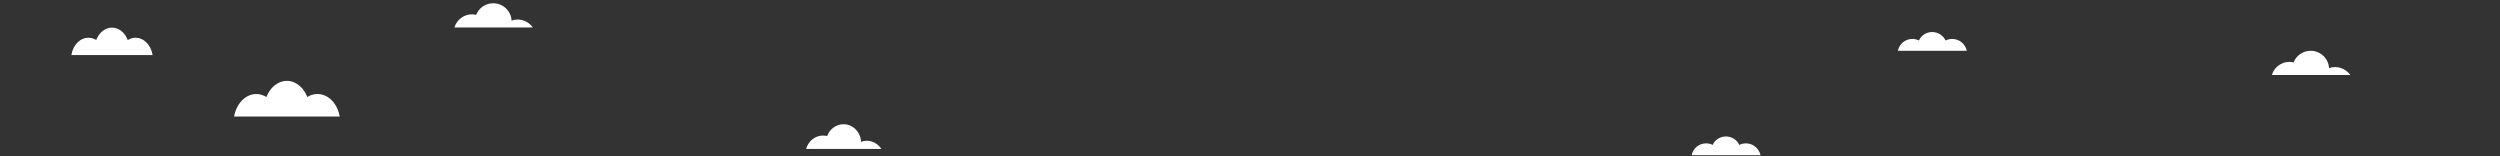<svg xmlns="http://www.w3.org/2000/svg" viewBox="0 0 1920 120">
<rect x="0" y="0" width="1920" height="120" fill="#333333" stroke="none"/>
<style type="text/css">
	.snow{fill:#FFFFFF;}
</style>
<rect fill="none" width="1920" height="120"/>
<g class="snow">
<path d="M243.8,72.2c-2.8,0-5.5,0.8-7.8,2.3c-2.8-7.3-8.8-12.4-15.7-12.4c-6.9,0-12.9,5.1-15.7,12.4
	c-2.3-1.4-5-2.3-7.7-2.3c-8.4,0-15.4,7.4-17.1,17.3h81.1C259.2,79.6,252.2,72.2,243.8,72.2z"/>
<path d="M104.1,29c-2.2,0-4.2,0.6-6,1.8c-2.1-5.7-6.8-9.6-12.1-9.6c-5.3,0-9.9,3.9-12.1,9.5c-1.8-1.1-3.8-1.7-6-1.7
	c-6.5,0-11.9,5.7-13.1,13.3h62.4C116,34.7,110.6,29,104.1,29z"/>
<path d="M397.5,15c-1.6,0-3.1,0.3-4.6,0.8c-0.4-7.4-6.6-13.3-14.1-13.3c-6,0-11.1,3.7-13.1,8.9c-1-0.2-2.1-0.4-3.2-0.4
	c-6.4,0-11.8,4.3-13.5,10.1h60.2C406.7,17.5,402.4,15,397.5,15z"/>
<path d="M1793.3,51.5c-1.6,0-3.1,0.3-4.6,0.8c-0.4-7.4-6.6-13.3-14.1-13.3c-6,0-11.1,3.7-13.1,8.9
	c-1-0.2-2.1-0.4-3.2-0.4c-6.4,0-11.8,4.3-13.5,10.1h60.2C1802.4,53.9,1798.1,51.5,1793.3,51.5z"/>
<path d="M665.7,108.1c-1.5,0-3,0.3-4.4,0.8c-0.4-7.6-6.3-13.5-13.5-13.5c-5.7,0-10.6,3.8-12.6,9.1c-1-0.2-2-0.4-3.1-0.4
	c-6.2,0-11.4,4.4-13,10.3h57.8C674.4,110.6,670.3,108.1,665.7,108.1z"/>
<path d="M1499.3,29.9c-1.8,0-3.6,0.4-5.1,1.2c-1.8-3.8-5.7-6.5-10.3-6.5c-4.5,0-8.4,2.6-10.2,6.5
	c-1.5-0.8-3.2-1.2-5-1.2c-5.5,0-10.1,3.9-11.1,9.1h52.9C1509.4,33.8,1504.8,29.9,1499.3,29.9z"/>
<path d="M1340.9,110.1c-1.8,0-3.6,0.4-5.1,1.2c-1.8-3.8-5.7-6.5-10.3-6.5c-4.5,0-8.4,2.6-10.2,6.5
	c-1.5-0.8-3.2-1.2-5-1.2c-5.5,0-10.1,3.9-11.1,9.1h52.9C1350.9,114,1346.3,110.1,1340.9,110.1z"/>
</g>
</svg>
